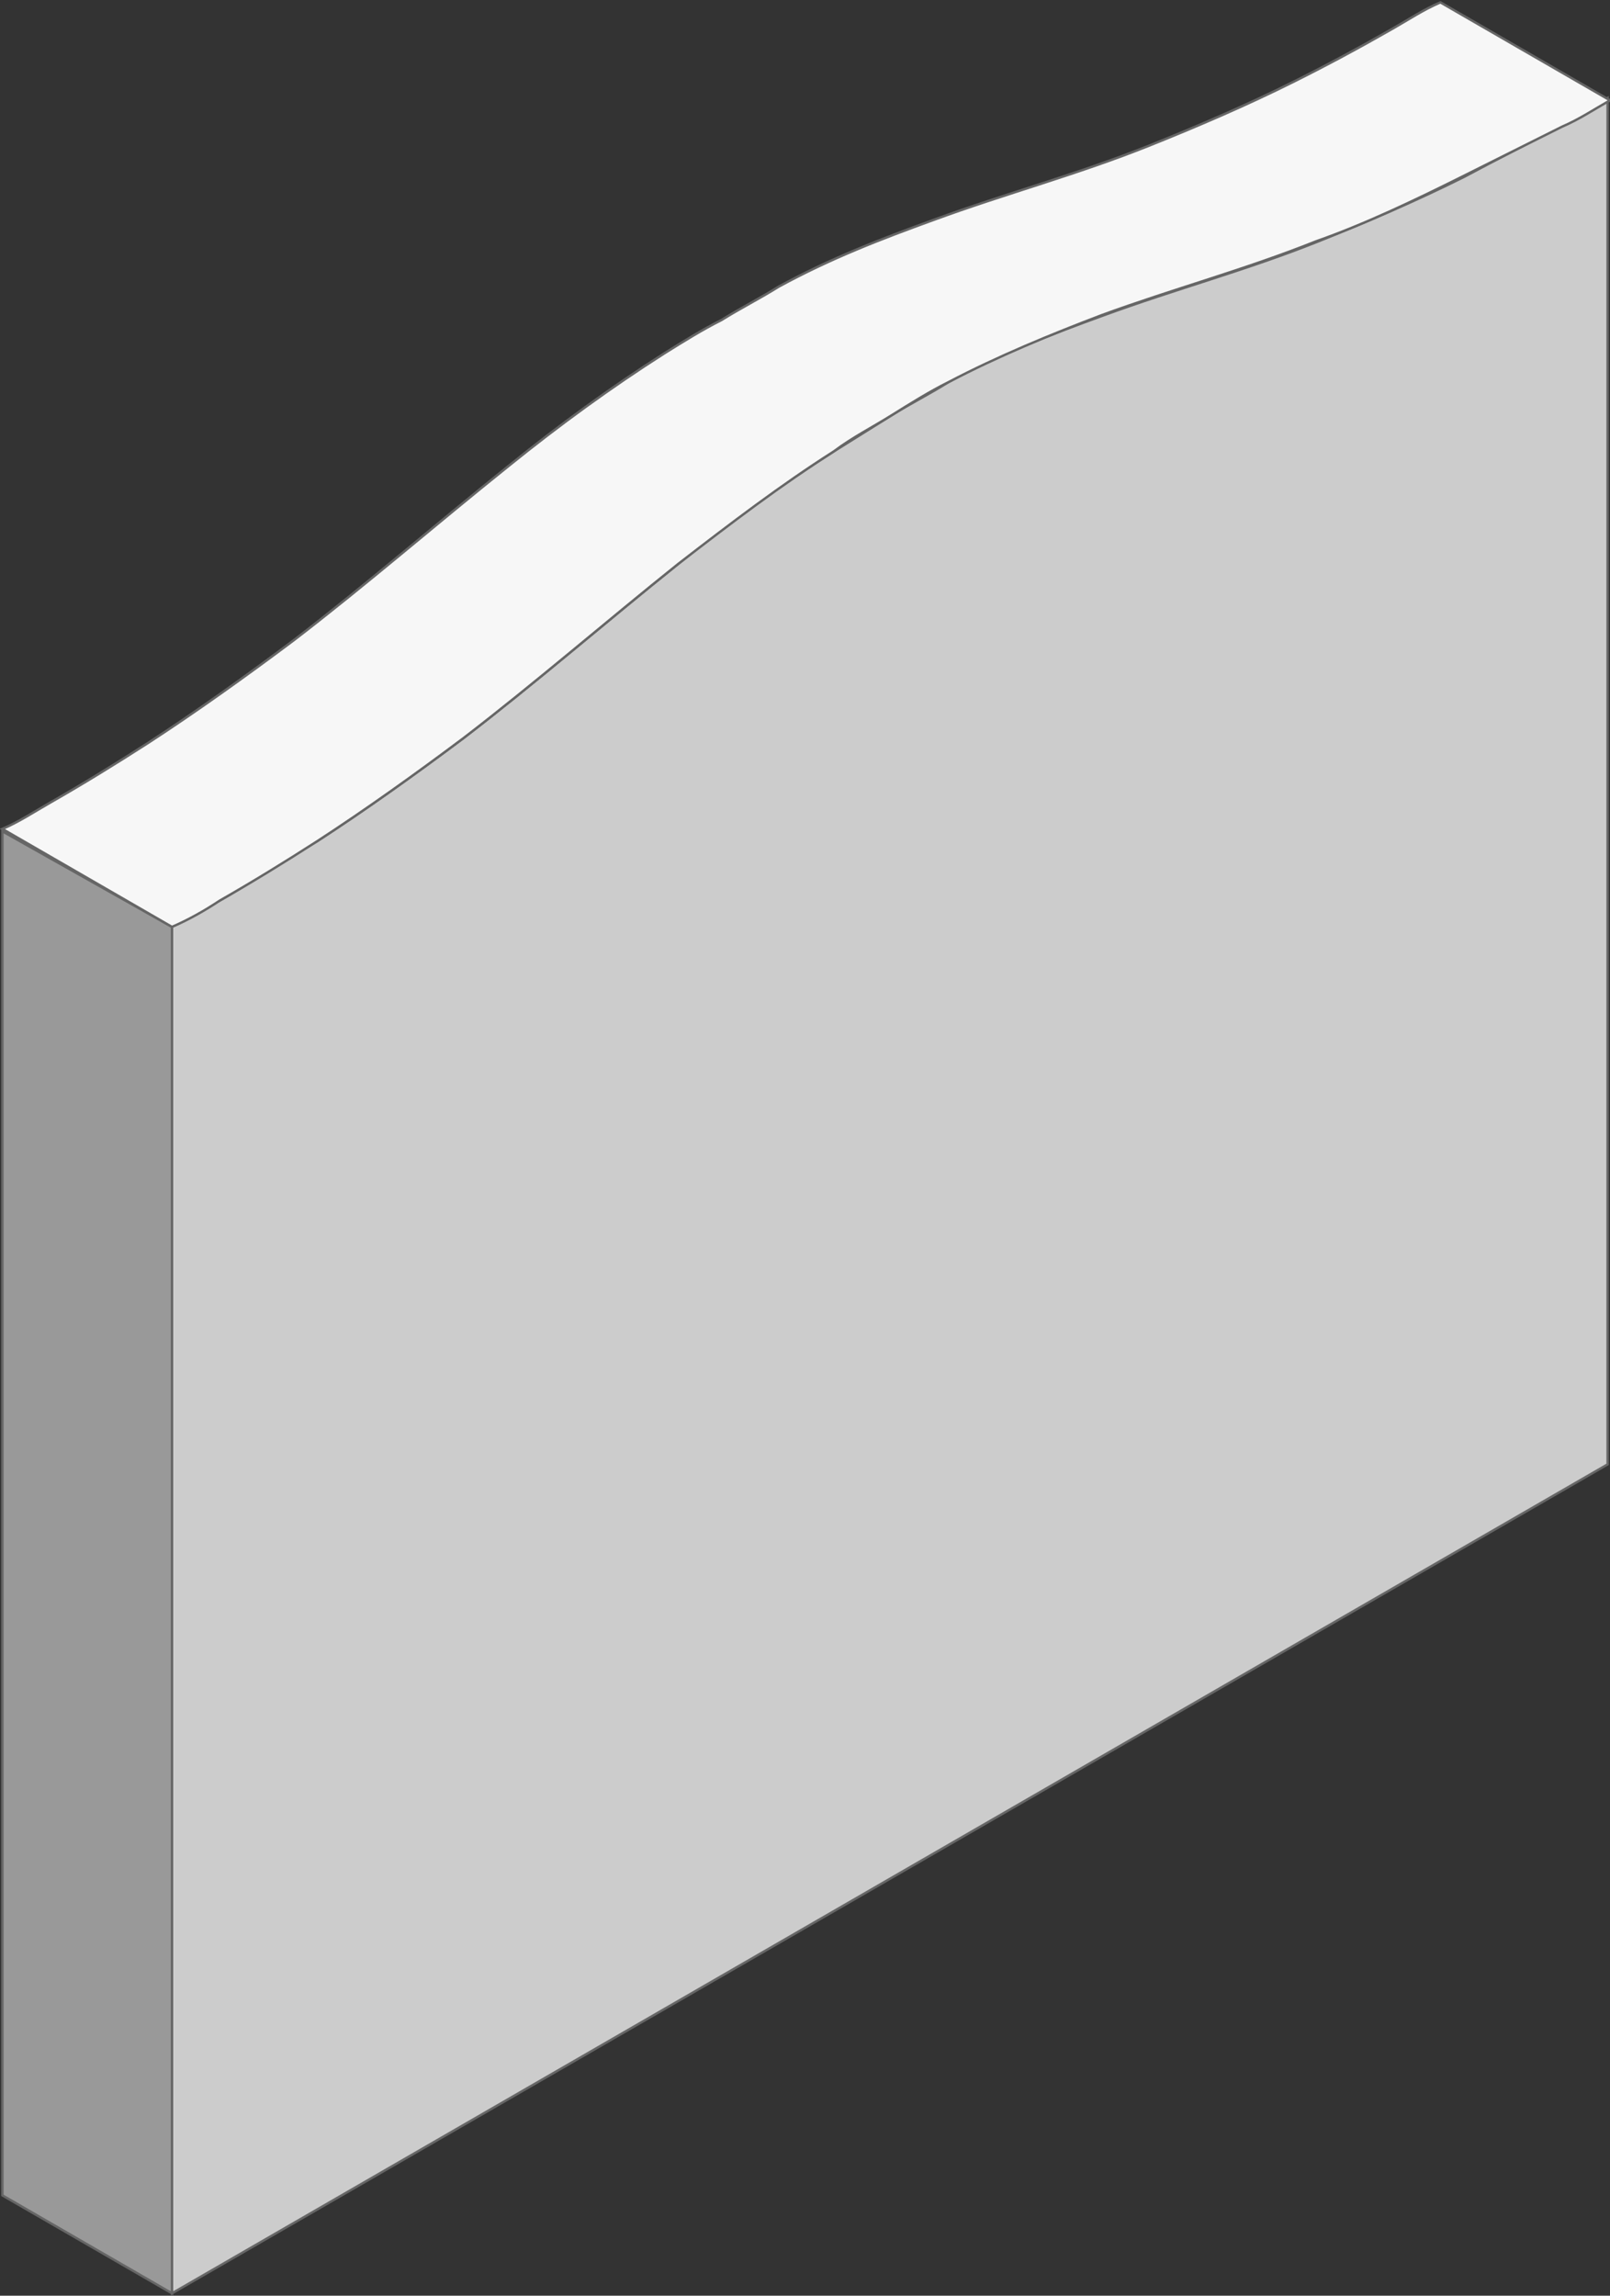 <?xml version="1.0" encoding="UTF-8"?>
<!-- Generator: Adobe Illustrator 21.0.0, SVG Export Plug-In . SVG Version: 6.00 Build 0)  -->
<svg version="1.1" id="_x30_" xmlns="http://www.w3.org/2000/svg" xmlns:xlink="http://www.w3.org/1999/xlink" x="0px" y="0px" viewBox="0 0 67.4 96.1" style="enable-background:new 0 0 67.4 96.1;" xml:space="preserve">
<rect x="0" y="0" width="67.4" height="96.1" fill="#333333" stroke="none"/>
<style type="text/css">
	.st0{fill:#CCCCCC;stroke:#666666;stroke-width:0.1;stroke-miterlimit:10;}
	.st1{fill:#999999;stroke:#666666;stroke-width:0.1;stroke-miterlimit:10;}
	.st2{fill:#F7F7F7;stroke:#666666;stroke-width:0.1;stroke-miterlimit:10;}
	.st3{fill:#EAEAEA;stroke:#666666;stroke-width:0.1;stroke-miterlimit:10;}
	.st4{fill:#DBDBDB;stroke:#666666;stroke-width:0.1;stroke-miterlimit:10;}
	.st5{fill:#E0E0E0;stroke:#666666;stroke-width:0.1;stroke-miterlimit:10;}
	.st6{fill:#AFAFAF;stroke:#666666;stroke-width:0.1;stroke-miterlimit:10;}
	.st7{fill:#E6E7E7;stroke:#666666;stroke-width:0.1;stroke-miterlimit:10;}
	.st8{fill:#F4F4F4;stroke:#666666;stroke-width:0.1;stroke-miterlimit:10;}
	.st9{fill:#666666;stroke:#666666;stroke-width:0.1;stroke-miterlimit:10;}
	.st10{fill:#E6C45C;}
	.st11{fill:#F78E63;}
	.st12{fill:#E2E2E2;stroke:#666666;stroke-width:0.1;stroke-miterlimit:10;}
	.st13{fill:#CC7552;}
	.st14{fill:#EFEFEF;stroke:#666666;stroke-width:0.1;stroke-miterlimit:10;}
	.st15{fill:#F9F9F9;stroke:#666666;stroke-width:0.1;stroke-miterlimit:10;}
	.st16{fill:#DDDDDD;stroke:#666666;stroke-width:0.1;stroke-miterlimit:10;}
	.st17{fill:#C6C6C6;stroke:#666666;stroke-width:0.1;stroke-miterlimit:10;}
	.st18{fill:#EB9D7C;}
	.st19{fill:#E5E5E5;stroke:#666666;stroke-width:0.1;stroke-miterlimit:10;}
	.st20{fill:#999999;}
	.st21{fill:#CCCCCC;}
	.st22{fill:none;stroke:#666666;stroke-width:0.2;stroke-linecap:round;stroke-linejoin:round;stroke-miterlimit:10;}
	.st23{fill:#BABABA;stroke:#666666;stroke-width:0.1;stroke-miterlimit:10;}
	.st24{fill:#E8E8E8;stroke:#666666;stroke-width:0.1;stroke-miterlimit:10;}
	.st25{fill:#D6D6D6;stroke:#666666;stroke-width:0.1;stroke-miterlimit:10;}
	.st26{fill:#EDEDED;stroke:#666666;stroke-width:0.1;stroke-miterlimit:10;}
	.st27{fill:#FFFFFF;stroke:#666666;stroke-width:0.1;stroke-miterlimit:10;}
	.st28{fill:#B39847;}
	.st29{fill:#BF6E4C;}
	.st30{fill:#C9C9C9;stroke:#666666;stroke-width:0.1;stroke-miterlimit:10;}
	.st31{fill:#BFBFBF;stroke:#666666;stroke-width:0.1;stroke-miterlimit:10;}
	.st32{fill:#E9C75D;}
	.st33{fill:#FFFFFF;}
	.st34{fill:#FF6600;stroke:#666666;stroke-width:0.1;stroke-miterlimit:10;}
	.st35{fill:#BCBDBF;stroke:#666666;stroke-width:0.1;stroke-miterlimit:10;}
	.st36{fill:#D0D2D3;stroke:#666666;stroke-width:0.1;stroke-miterlimit:10;}
	.st37{fill:#B7B7B7;stroke:#666666;stroke-width:0.1;stroke-miterlimit:10;}
	.st38{fill:#D8D8D8;stroke:#666666;stroke-width:0.1;stroke-miterlimit:10;}
	.st39{fill:#B2B2B2;stroke:#666666;stroke-width:0.1;stroke-miterlimit:10;}
	.st40{fill:#333333;stroke:#666666;stroke-width:0.1;stroke-miterlimit:10;}
	.st41{fill:#666666;}
	.st42{fill:#FF9900;stroke:#666666;stroke-width:0.1;stroke-miterlimit:10;}
	.st43{fill:#E6E7E7;}
	.st44{fill:#A6A8AB;stroke:#666666;stroke-width:0.1;stroke-miterlimit:10;}
	.st45{fill:#F1F1F2;stroke:#666666;stroke-width:0.1;stroke-miterlimit:10;}
	.st46{fill:none;stroke:#000000;stroke-width:1.134;stroke-linecap:round;stroke-linejoin:round;stroke-miterlimit:10;}
	.st47{fill:#3E3E3E;}
	.st48{fill:#E6845C;}
</style>
<g>
	<path class="st0" d="M67.3,4.1v57.2L7.2,96V38.8c0.7-0.4,1.3-0.8,2-1.1c1.4-0.8,2.7-1.7,4.1-2.5c2-1.3,4.1-2.8,6.1-4.3   c3-2.3,6-4.9,9-7.3c2.1-1.7,4.3-3.3,6.5-4.7c0.8-0.5,1.6-1,2.4-1.5c0.8-0.5,1.6-0.9,2.4-1.4c2.2-1.2,4.3-2,6.5-2.8   c3-1.1,6-1.9,9-3.1c2-0.8,4.1-1.7,6.1-2.7C62.6,6.7,64,6,65.3,5.3C66,4.9,66.6,4.5,67.3,4.1z"/>
	<polygon class="st1" points="7.2,38.8 7.2,96 0.1,91.9 0.1,34.8  "/>
	<path class="st2" d="M2.1,33.6c1.4-0.8,2.7-1.6,4.1-2.5c2-1.3,4.1-2.8,6.1-4.3c3-2.3,6-4.9,9-7.3c2.1-1.7,4.3-3.3,6.5-4.7   c0.8-0.5,1.6-1,2.4-1.4c0.8-0.5,1.6-0.9,2.4-1.4c2.2-1.2,4.3-2,6.5-2.8c3-1.1,6-1.9,9-3.1c2-0.8,4.1-1.7,6.1-2.7   c1.4-0.7,2.7-1.4,4.1-2.2c0.7-0.4,1.3-0.8,2-1.1l7.1,4.1c-0.7,0.4-1.3,0.8-2,1.1C64,6,62.6,6.7,61.2,7.4c-2,1-4.1,2-6.1,2.7   c-3,1.2-6,2-9,3.1C44,14,41.8,14.9,39.7,16c-0.8,0.4-1.6,0.9-2.4,1.4c-0.8,0.5-1.6,0.9-2.4,1.5c-2.2,1.4-4.3,3-6.5,4.7   c-3,2.4-6,5-9,7.3c-2,1.5-4.1,3-6.1,4.3c-1.4,0.9-2.7,1.7-4.1,2.5c-0.6,0.4-1.3,0.8-2,1.1l-7.1-4.1C0.8,34.4,1.4,34,2.1,33.6z"/>
</g>
</svg>